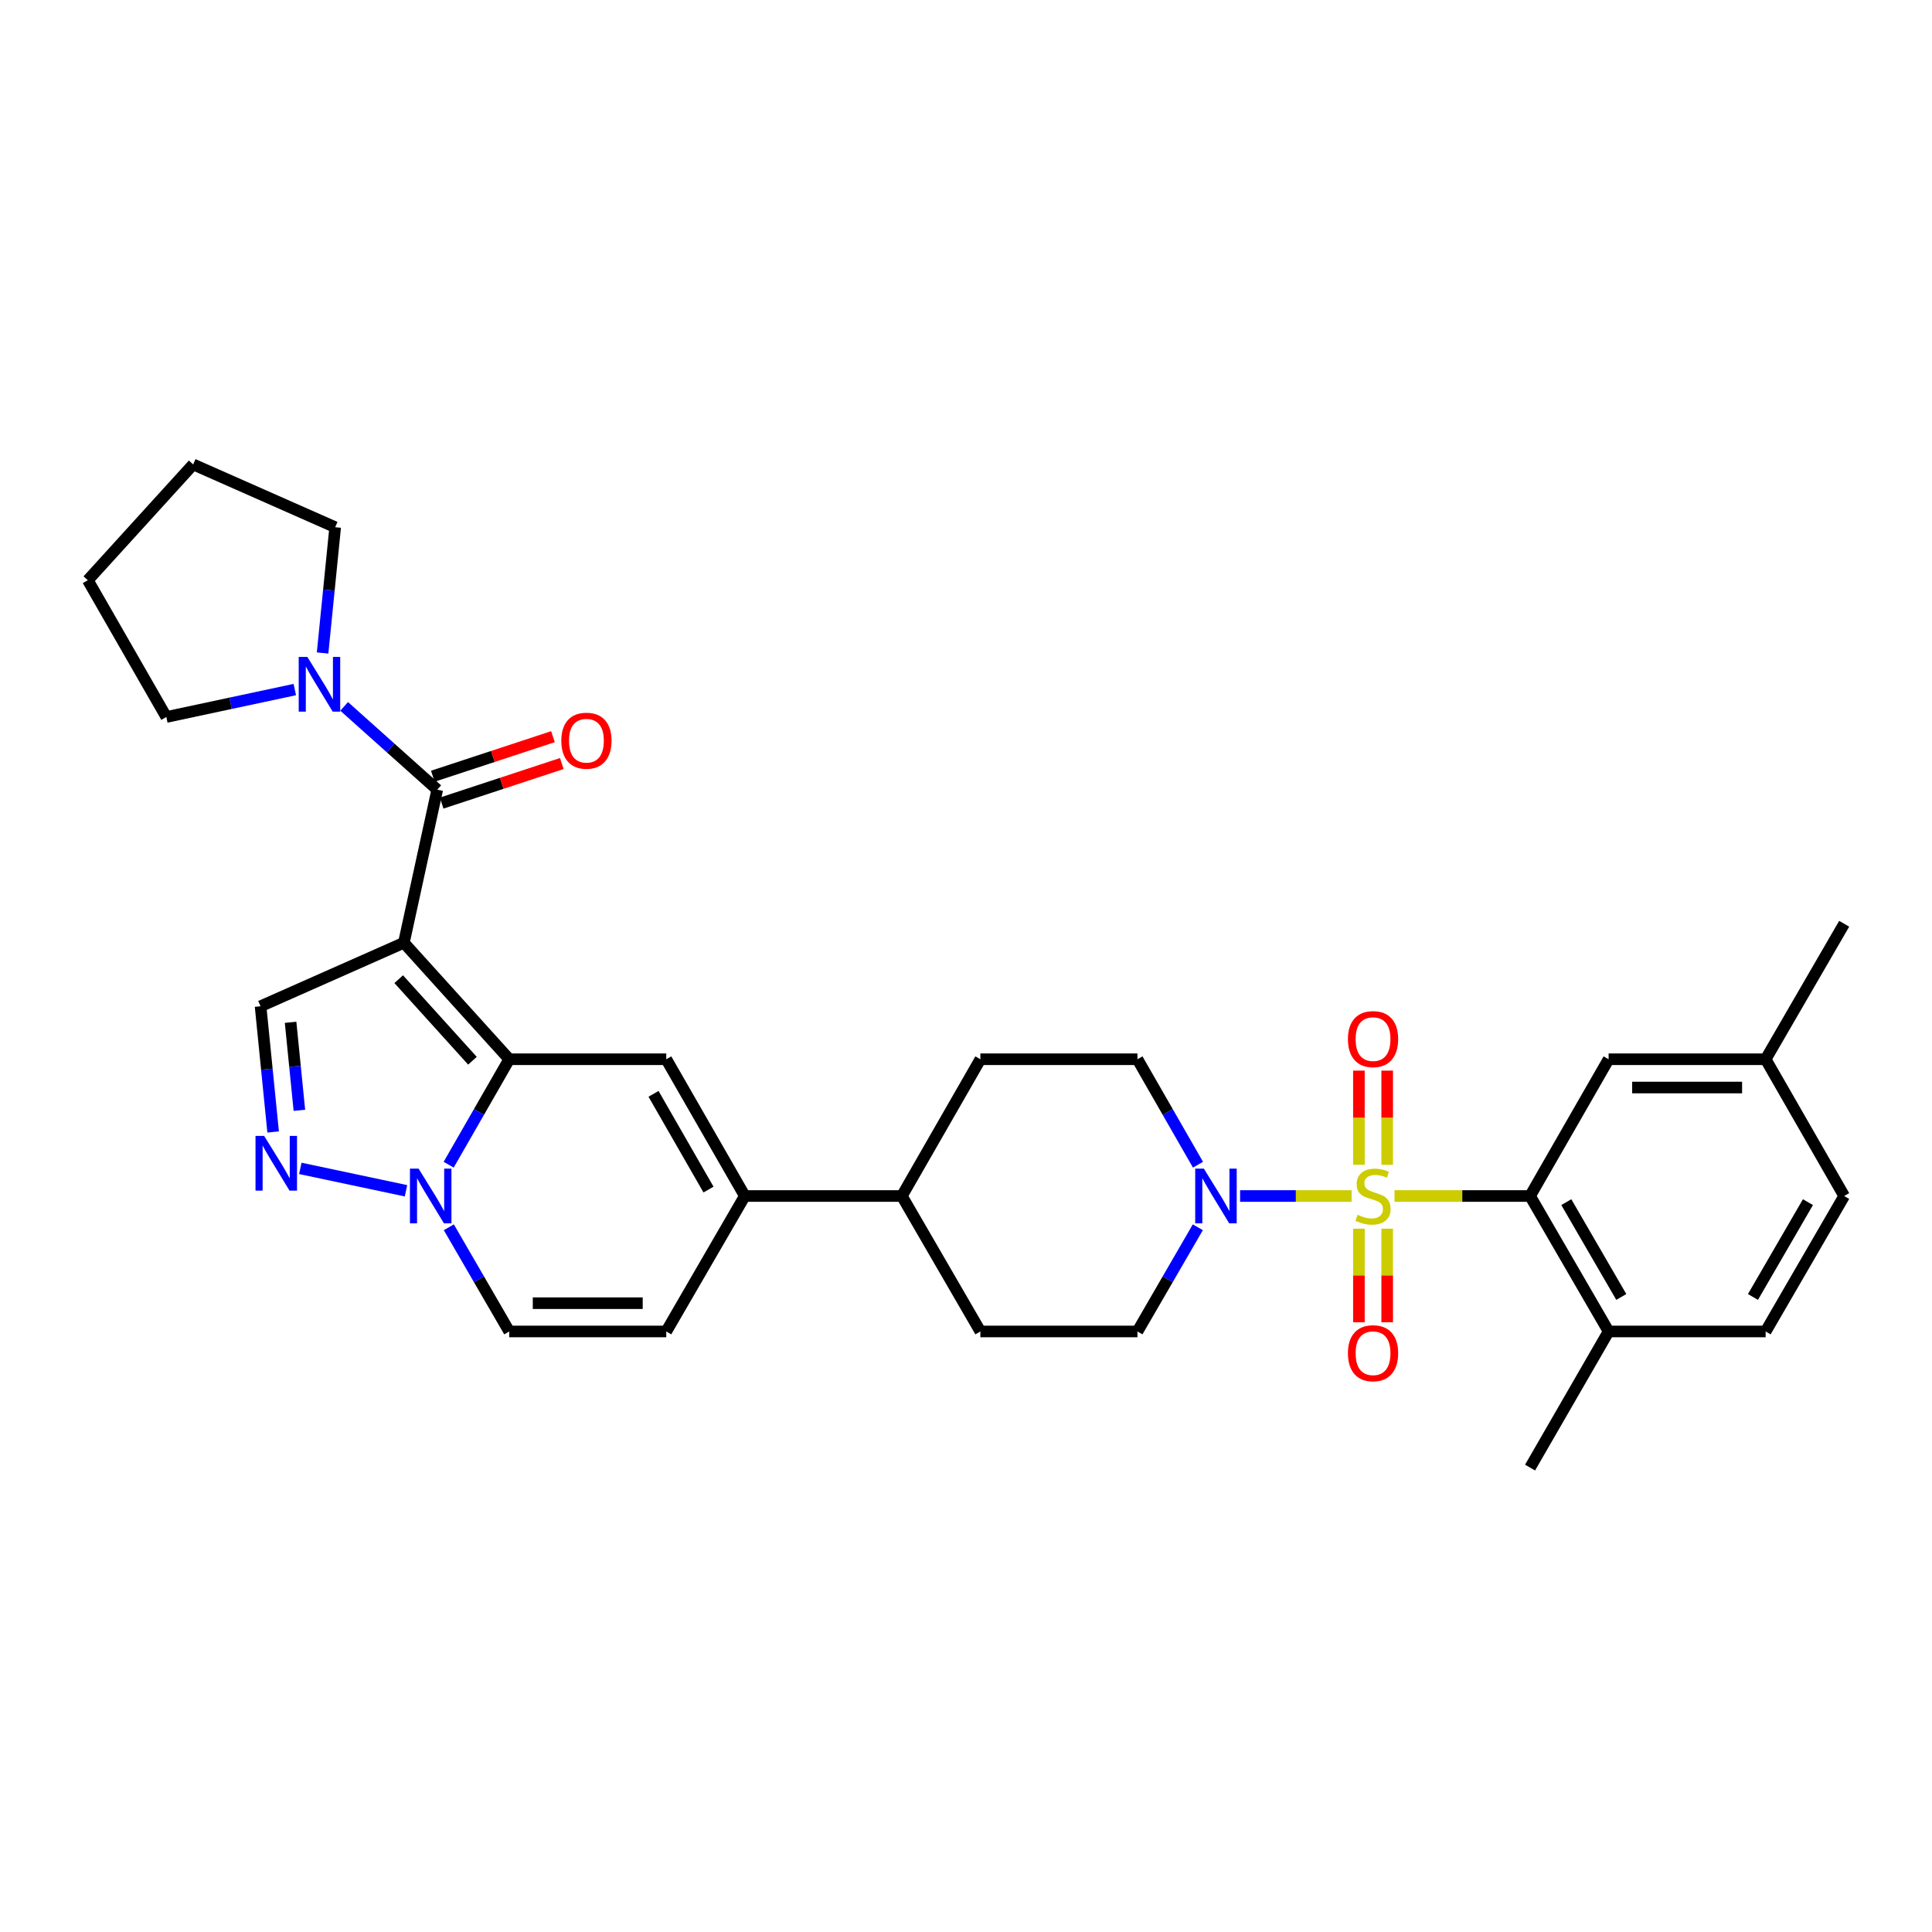 <?xml version='1.0' encoding='iso-8859-1'?>
<svg version='1.1' baseProfile='full'
              xmlns='http://www.w3.org/2000/svg'
                      xmlns:rdkit='http://www.rdkit.org/xml'
                      xmlns:xlink='http://www.w3.org/1999/xlink'
                  xml:space='preserve'
width='1000px' height='1000px' viewBox='0 0 1000 1000'>
<!-- END OF HEADER -->
<rect style='opacity:1.0;fill:#FFFFFF;stroke:none' width='1000' height='1000' x='0' y='0'> </rect>
<path class='bond-5' d='M 721.798,619.051 L 756.88,619.051' style='fill:none;fill-rule:evenodd;stroke:#CCCC00;stroke-width:6px;stroke-linecap:butt;stroke-linejoin:miter;stroke-opacity:1' />
<path class='bond-5' d='M 756.88,619.051 L 791.962,619.051' style='fill:none;fill-rule:evenodd;stroke:#000000;stroke-width:6px;stroke-linecap:butt;stroke-linejoin:miter;stroke-opacity:1' />
<path class='bond-7' d='M 699.573,619.051 L 670.723,619.051' style='fill:none;fill-rule:evenodd;stroke:#CCCC00;stroke-width:6px;stroke-linecap:butt;stroke-linejoin:miter;stroke-opacity:1' />
<path class='bond-7' d='M 670.723,619.051 L 641.873,619.051' style='fill:none;fill-rule:evenodd;stroke:#0000FF;stroke-width:6px;stroke-linecap:butt;stroke-linejoin:miter;stroke-opacity:1' />
<path class='bond-13' d='M 718.004,602.899 L 718.004,578.524' style='fill:none;fill-rule:evenodd;stroke:#CCCC00;stroke-width:6px;stroke-linecap:butt;stroke-linejoin:miter;stroke-opacity:1' />
<path class='bond-13' d='M 718.004,578.524 L 718.004,554.148' style='fill:none;fill-rule:evenodd;stroke:#FF0000;stroke-width:6px;stroke-linecap:butt;stroke-linejoin:miter;stroke-opacity:1' />
<path class='bond-13' d='M 703.368,602.899 L 703.368,578.524' style='fill:none;fill-rule:evenodd;stroke:#CCCC00;stroke-width:6px;stroke-linecap:butt;stroke-linejoin:miter;stroke-opacity:1' />
<path class='bond-13' d='M 703.368,578.524 L 703.368,554.148' style='fill:none;fill-rule:evenodd;stroke:#FF0000;stroke-width:6px;stroke-linecap:butt;stroke-linejoin:miter;stroke-opacity:1' />
<path class='bond-14' d='M 703.368,635.964 L 703.368,660.189' style='fill:none;fill-rule:evenodd;stroke:#CCCC00;stroke-width:6px;stroke-linecap:butt;stroke-linejoin:miter;stroke-opacity:1' />
<path class='bond-14' d='M 703.368,660.189 L 703.368,684.414' style='fill:none;fill-rule:evenodd;stroke:#FF0000;stroke-width:6px;stroke-linecap:butt;stroke-linejoin:miter;stroke-opacity:1' />
<path class='bond-14' d='M 718.004,635.964 L 718.004,660.189' style='fill:none;fill-rule:evenodd;stroke:#CCCC00;stroke-width:6px;stroke-linecap:butt;stroke-linejoin:miter;stroke-opacity:1' />
<path class='bond-14' d='M 718.004,660.189 L 718.004,684.414' style='fill:none;fill-rule:evenodd;stroke:#FF0000;stroke-width:6px;stroke-linecap:butt;stroke-linejoin:miter;stroke-opacity:1' />
<path class='bond-0' d='M 209.047,487.966 L 263.58,548.265' style='fill:none;fill-rule:evenodd;stroke:#000000;stroke-width:6px;stroke-linecap:butt;stroke-linejoin:miter;stroke-opacity:1' />
<path class='bond-0' d='M 206.372,506.828 L 244.545,549.037' style='fill:none;fill-rule:evenodd;stroke:#000000;stroke-width:6px;stroke-linecap:butt;stroke-linejoin:miter;stroke-opacity:1' />
<path class='bond-2' d='M 209.047,487.966 L 226.317,408.723' style='fill:none;fill-rule:evenodd;stroke:#000000;stroke-width:6px;stroke-linecap:butt;stroke-linejoin:miter;stroke-opacity:1' />
<path class='bond-8' d='M 209.047,487.966 L 134.869,520.839' style='fill:none;fill-rule:evenodd;stroke:#000000;stroke-width:6px;stroke-linecap:butt;stroke-linejoin:miter;stroke-opacity:1' />
<path class='bond-1' d='M 263.58,548.265 L 344.856,548.265' style='fill:none;fill-rule:evenodd;stroke:#000000;stroke-width:6px;stroke-linecap:butt;stroke-linejoin:miter;stroke-opacity:1' />
<path class='bond-34' d='M 263.58,548.265 L 247.905,575.558' style='fill:none;fill-rule:evenodd;stroke:#000000;stroke-width:6px;stroke-linecap:butt;stroke-linejoin:miter;stroke-opacity:1' />
<path class='bond-34' d='M 247.905,575.558 L 232.23,602.851' style='fill:none;fill-rule:evenodd;stroke:#0000FF;stroke-width:6px;stroke-linecap:butt;stroke-linejoin:miter;stroke-opacity:1' />
<path class='bond-10' d='M 226.317,408.723 L 202.227,387.175' style='fill:none;fill-rule:evenodd;stroke:#000000;stroke-width:6px;stroke-linecap:butt;stroke-linejoin:miter;stroke-opacity:1' />
<path class='bond-10' d='M 202.227,387.175 L 178.137,365.626' style='fill:none;fill-rule:evenodd;stroke:#0000FF;stroke-width:6px;stroke-linecap:butt;stroke-linejoin:miter;stroke-opacity:1' />
<path class='bond-17' d='M 228.604,415.674 L 259.698,405.44' style='fill:none;fill-rule:evenodd;stroke:#000000;stroke-width:6px;stroke-linecap:butt;stroke-linejoin:miter;stroke-opacity:1' />
<path class='bond-17' d='M 259.698,405.44 L 290.791,395.205' style='fill:none;fill-rule:evenodd;stroke:#FF0000;stroke-width:6px;stroke-linecap:butt;stroke-linejoin:miter;stroke-opacity:1' />
<path class='bond-17' d='M 224.029,401.773 L 255.122,391.538' style='fill:none;fill-rule:evenodd;stroke:#000000;stroke-width:6px;stroke-linecap:butt;stroke-linejoin:miter;stroke-opacity:1' />
<path class='bond-17' d='M 255.122,391.538 L 286.215,381.304' style='fill:none;fill-rule:evenodd;stroke:#FF0000;stroke-width:6px;stroke-linecap:butt;stroke-linejoin:miter;stroke-opacity:1' />
<path class='bond-3' d='M 232.311,635.238 L 247.946,662.201' style='fill:none;fill-rule:evenodd;stroke:#0000FF;stroke-width:6px;stroke-linecap:butt;stroke-linejoin:miter;stroke-opacity:1' />
<path class='bond-3' d='M 247.946,662.201 L 263.58,689.164' style='fill:none;fill-rule:evenodd;stroke:#000000;stroke-width:6px;stroke-linecap:butt;stroke-linejoin:miter;stroke-opacity:1' />
<path class='bond-6' d='M 210.143,616.343 L 155.448,604.754' style='fill:none;fill-rule:evenodd;stroke:#0000FF;stroke-width:6px;stroke-linecap:butt;stroke-linejoin:miter;stroke-opacity:1' />
<path class='bond-4' d='M 344.856,548.265 L 385.51,619.051' style='fill:none;fill-rule:evenodd;stroke:#000000;stroke-width:6px;stroke-linecap:butt;stroke-linejoin:miter;stroke-opacity:1' />
<path class='bond-4' d='M 338.263,566.171 L 366.72,615.722' style='fill:none;fill-rule:evenodd;stroke:#000000;stroke-width:6px;stroke-linecap:butt;stroke-linejoin:miter;stroke-opacity:1' />
<path class='bond-15' d='M 791.962,619.051 L 832.616,689.164' style='fill:none;fill-rule:evenodd;stroke:#000000;stroke-width:6px;stroke-linecap:butt;stroke-linejoin:miter;stroke-opacity:1' />
<path class='bond-15' d='M 810.721,622.227 L 839.179,671.305' style='fill:none;fill-rule:evenodd;stroke:#000000;stroke-width:6px;stroke-linecap:butt;stroke-linejoin:miter;stroke-opacity:1' />
<path class='bond-18' d='M 791.962,619.051 L 832.616,548.265' style='fill:none;fill-rule:evenodd;stroke:#000000;stroke-width:6px;stroke-linecap:butt;stroke-linejoin:miter;stroke-opacity:1' />
<path class='bond-35' d='M 141.373,585.913 L 138.121,553.376' style='fill:none;fill-rule:evenodd;stroke:#0000FF;stroke-width:6px;stroke-linecap:butt;stroke-linejoin:miter;stroke-opacity:1' />
<path class='bond-35' d='M 138.121,553.376 L 134.869,520.839' style='fill:none;fill-rule:evenodd;stroke:#000000;stroke-width:6px;stroke-linecap:butt;stroke-linejoin:miter;stroke-opacity:1' />
<path class='bond-35' d='M 154.96,574.697 L 152.684,551.921' style='fill:none;fill-rule:evenodd;stroke:#0000FF;stroke-width:6px;stroke-linecap:butt;stroke-linejoin:miter;stroke-opacity:1' />
<path class='bond-35' d='M 152.684,551.921 L 150.408,529.145' style='fill:none;fill-rule:evenodd;stroke:#000000;stroke-width:6px;stroke-linecap:butt;stroke-linejoin:miter;stroke-opacity:1' />
<path class='bond-19' d='M 620.077,602.851 L 604.408,575.558' style='fill:none;fill-rule:evenodd;stroke:#0000FF;stroke-width:6px;stroke-linecap:butt;stroke-linejoin:miter;stroke-opacity:1' />
<path class='bond-19' d='M 604.408,575.558 L 588.74,548.265' style='fill:none;fill-rule:evenodd;stroke:#000000;stroke-width:6px;stroke-linecap:butt;stroke-linejoin:miter;stroke-opacity:1' />
<path class='bond-20' d='M 619.996,635.237 L 604.368,662.201' style='fill:none;fill-rule:evenodd;stroke:#0000FF;stroke-width:6px;stroke-linecap:butt;stroke-linejoin:miter;stroke-opacity:1' />
<path class='bond-20' d='M 604.368,662.201 L 588.74,689.164' style='fill:none;fill-rule:evenodd;stroke:#000000;stroke-width:6px;stroke-linecap:butt;stroke-linejoin:miter;stroke-opacity:1' />
<path class='bond-9' d='M 385.51,619.051 L 466.802,619.051' style='fill:none;fill-rule:evenodd;stroke:#000000;stroke-width:6px;stroke-linecap:butt;stroke-linejoin:miter;stroke-opacity:1' />
<path class='bond-12' d='M 385.51,619.051 L 344.856,689.164' style='fill:none;fill-rule:evenodd;stroke:#000000;stroke-width:6px;stroke-linecap:butt;stroke-linejoin:miter;stroke-opacity:1' />
<path class='bond-26' d='M 166.974,337.987 L 170.232,305.434' style='fill:none;fill-rule:evenodd;stroke:#0000FF;stroke-width:6px;stroke-linecap:butt;stroke-linejoin:miter;stroke-opacity:1' />
<path class='bond-26' d='M 170.232,305.434 L 173.491,272.882' style='fill:none;fill-rule:evenodd;stroke:#000000;stroke-width:6px;stroke-linecap:butt;stroke-linejoin:miter;stroke-opacity:1' />
<path class='bond-27' d='M 152.585,356.917 L 119.339,364.017' style='fill:none;fill-rule:evenodd;stroke:#0000FF;stroke-width:6px;stroke-linecap:butt;stroke-linejoin:miter;stroke-opacity:1' />
<path class='bond-27' d='M 119.339,364.017 L 86.092,371.118' style='fill:none;fill-rule:evenodd;stroke:#000000;stroke-width:6px;stroke-linecap:butt;stroke-linejoin:miter;stroke-opacity:1' />
<path class='bond-11' d='M 263.58,689.164 L 344.856,689.164' style='fill:none;fill-rule:evenodd;stroke:#000000;stroke-width:6px;stroke-linecap:butt;stroke-linejoin:miter;stroke-opacity:1' />
<path class='bond-11' d='M 275.771,674.528 L 332.664,674.528' style='fill:none;fill-rule:evenodd;stroke:#000000;stroke-width:6px;stroke-linecap:butt;stroke-linejoin:miter;stroke-opacity:1' />
<path class='bond-23' d='M 832.616,689.164 L 913.891,689.164' style='fill:none;fill-rule:evenodd;stroke:#000000;stroke-width:6px;stroke-linecap:butt;stroke-linejoin:miter;stroke-opacity:1' />
<path class='bond-28' d='M 832.616,689.164 L 791.962,759.617' style='fill:none;fill-rule:evenodd;stroke:#000000;stroke-width:6px;stroke-linecap:butt;stroke-linejoin:miter;stroke-opacity:1' />
<path class='bond-16' d='M 466.802,619.051 L 507.44,689.164' style='fill:none;fill-rule:evenodd;stroke:#000000;stroke-width:6px;stroke-linecap:butt;stroke-linejoin:miter;stroke-opacity:1' />
<path class='bond-32' d='M 466.802,619.051 L 507.44,548.265' style='fill:none;fill-rule:evenodd;stroke:#000000;stroke-width:6px;stroke-linecap:butt;stroke-linejoin:miter;stroke-opacity:1' />
<path class='bond-24' d='M 832.616,548.265 L 913.891,548.265' style='fill:none;fill-rule:evenodd;stroke:#000000;stroke-width:6px;stroke-linecap:butt;stroke-linejoin:miter;stroke-opacity:1' />
<path class='bond-24' d='M 844.807,562.9 L 901.7,562.9' style='fill:none;fill-rule:evenodd;stroke:#000000;stroke-width:6px;stroke-linecap:butt;stroke-linejoin:miter;stroke-opacity:1' />
<path class='bond-21' d='M 588.74,548.265 L 507.44,548.265' style='fill:none;fill-rule:evenodd;stroke:#000000;stroke-width:6px;stroke-linecap:butt;stroke-linejoin:miter;stroke-opacity:1' />
<path class='bond-22' d='M 588.74,689.164 L 507.44,689.164' style='fill:none;fill-rule:evenodd;stroke:#000000;stroke-width:6px;stroke-linecap:butt;stroke-linejoin:miter;stroke-opacity:1' />
<path class='bond-33' d='M 913.891,689.164 L 954.545,619.051' style='fill:none;fill-rule:evenodd;stroke:#000000;stroke-width:6px;stroke-linecap:butt;stroke-linejoin:miter;stroke-opacity:1' />
<path class='bond-33' d='M 907.328,671.305 L 935.786,622.227' style='fill:none;fill-rule:evenodd;stroke:#000000;stroke-width:6px;stroke-linecap:butt;stroke-linejoin:miter;stroke-opacity:1' />
<path class='bond-25' d='M 913.891,548.265 L 954.545,619.051' style='fill:none;fill-rule:evenodd;stroke:#000000;stroke-width:6px;stroke-linecap:butt;stroke-linejoin:miter;stroke-opacity:1' />
<path class='bond-29' d='M 913.891,548.265 L 954.545,478.136' style='fill:none;fill-rule:evenodd;stroke:#000000;stroke-width:6px;stroke-linecap:butt;stroke-linejoin:miter;stroke-opacity:1' />
<path class='bond-30' d='M 173.491,272.882 L 99.98,240.383' style='fill:none;fill-rule:evenodd;stroke:#000000;stroke-width:6px;stroke-linecap:butt;stroke-linejoin:miter;stroke-opacity:1' />
<path class='bond-31' d='M 86.092,371.118 L 45.455,300.323' style='fill:none;fill-rule:evenodd;stroke:#000000;stroke-width:6px;stroke-linecap:butt;stroke-linejoin:miter;stroke-opacity:1' />
<path class='bond-36' d='M 99.98,240.383 L 45.455,300.323' style='fill:none;fill-rule:evenodd;stroke:#000000;stroke-width:6px;stroke-linecap:butt;stroke-linejoin:miter;stroke-opacity:1' />
<path  class='atom-0' d='M 702.686 628.771
Q 703.006 628.891, 704.326 629.451
Q 705.646 630.011, 707.086 630.371
Q 708.566 630.691, 710.006 630.691
Q 712.686 630.691, 714.246 629.411
Q 715.806 628.091, 715.806 625.811
Q 715.806 624.251, 715.006 623.291
Q 714.246 622.331, 713.046 621.811
Q 711.846 621.291, 709.846 620.691
Q 707.326 619.931, 705.806 619.211
Q 704.326 618.491, 703.246 616.971
Q 702.206 615.451, 702.206 612.891
Q 702.206 609.331, 704.606 607.131
Q 707.046 604.931, 711.846 604.931
Q 715.126 604.931, 718.846 606.491
L 717.926 609.571
Q 714.526 608.171, 711.966 608.171
Q 709.206 608.171, 707.686 609.331
Q 706.166 610.451, 706.206 612.411
Q 706.206 613.931, 706.966 614.851
Q 707.766 615.771, 708.886 616.291
Q 710.046 616.811, 711.966 617.411
Q 714.526 618.211, 716.046 619.011
Q 717.566 619.811, 718.646 621.451
Q 719.766 623.051, 719.766 625.811
Q 719.766 629.731, 717.126 631.851
Q 714.526 633.931, 710.166 633.931
Q 707.646 633.931, 705.726 633.371
Q 703.846 632.851, 701.606 631.931
L 702.686 628.771
' fill='#CCCC00'/>
<path  class='atom-4' d='M 216.666 604.891
L 225.946 619.891
Q 226.866 621.371, 228.346 624.051
Q 229.826 626.731, 229.906 626.891
L 229.906 604.891
L 233.666 604.891
L 233.666 633.211
L 229.786 633.211
L 219.826 616.811
Q 218.666 614.891, 217.426 612.691
Q 216.226 610.491, 215.866 609.811
L 215.866 633.211
L 212.186 633.211
L 212.186 604.891
L 216.666 604.891
' fill='#0000FF'/>
<path  class='atom-7' d='M 136.732 587.955
L 146.012 602.955
Q 146.932 604.435, 148.412 607.115
Q 149.892 609.795, 149.972 609.955
L 149.972 587.955
L 153.732 587.955
L 153.732 616.275
L 149.852 616.275
L 139.892 599.875
Q 138.732 597.955, 137.492 595.755
Q 136.292 593.555, 135.932 592.875
L 135.932 616.275
L 132.252 616.275
L 132.252 587.955
L 136.732 587.955
' fill='#0000FF'/>
<path  class='atom-8' d='M 623.118 604.891
L 632.398 619.891
Q 633.318 621.371, 634.798 624.051
Q 636.278 626.731, 636.358 626.891
L 636.358 604.891
L 640.118 604.891
L 640.118 633.211
L 636.238 633.211
L 626.278 616.811
Q 625.118 614.891, 623.878 612.691
Q 622.678 610.491, 622.318 609.811
L 622.318 633.211
L 618.638 633.211
L 618.638 604.891
L 623.118 604.891
' fill='#0000FF'/>
<path  class='atom-11' d='M 159.092 340.03
L 168.372 355.03
Q 169.292 356.51, 170.772 359.19
Q 172.252 361.87, 172.332 362.03
L 172.332 340.03
L 176.092 340.03
L 176.092 368.35
L 172.212 368.35
L 162.252 351.95
Q 161.092 350.03, 159.852 347.83
Q 158.652 345.63, 158.292 344.95
L 158.292 368.35
L 154.612 368.35
L 154.612 340.03
L 159.092 340.03
' fill='#0000FF'/>
<path  class='atom-14' d='M 697.686 537.84
Q 697.686 531.04, 701.046 527.24
Q 704.406 523.44, 710.686 523.44
Q 716.966 523.44, 720.326 527.24
Q 723.686 531.04, 723.686 537.84
Q 723.686 544.72, 720.286 548.64
Q 716.886 552.52, 710.686 552.52
Q 704.446 552.52, 701.046 548.64
Q 697.686 544.76, 697.686 537.84
M 710.686 549.32
Q 715.006 549.32, 717.326 546.44
Q 719.686 543.52, 719.686 537.84
Q 719.686 532.28, 717.326 529.48
Q 715.006 526.64, 710.686 526.64
Q 706.366 526.64, 704.006 529.44
Q 701.686 532.24, 701.686 537.84
Q 701.686 543.56, 704.006 546.44
Q 706.366 549.32, 710.686 549.32
' fill='#FF0000'/>
<path  class='atom-15' d='M 697.686 700.423
Q 697.686 693.623, 701.046 689.823
Q 704.406 686.023, 710.686 686.023
Q 716.966 686.023, 720.326 689.823
Q 723.686 693.623, 723.686 700.423
Q 723.686 707.303, 720.286 711.223
Q 716.886 715.103, 710.686 715.103
Q 704.446 715.103, 701.046 711.223
Q 697.686 707.343, 697.686 700.423
M 710.686 711.903
Q 715.006 711.903, 717.326 709.023
Q 719.686 706.103, 719.686 700.423
Q 719.686 694.863, 717.326 692.063
Q 715.006 689.223, 710.686 689.223
Q 706.366 689.223, 704.006 692.023
Q 701.686 694.823, 701.686 700.423
Q 701.686 706.143, 704.006 709.023
Q 706.366 711.903, 710.686 711.903
' fill='#FF0000'/>
<path  class='atom-18' d='M 290.535 383.386
Q 290.535 376.586, 293.895 372.786
Q 297.255 368.986, 303.535 368.986
Q 309.815 368.986, 313.175 372.786
Q 316.535 376.586, 316.535 383.386
Q 316.535 390.266, 313.135 394.186
Q 309.735 398.066, 303.535 398.066
Q 297.295 398.066, 293.895 394.186
Q 290.535 390.306, 290.535 383.386
M 303.535 394.866
Q 307.855 394.866, 310.175 391.986
Q 312.535 389.066, 312.535 383.386
Q 312.535 377.826, 310.175 375.026
Q 307.855 372.186, 303.535 372.186
Q 299.215 372.186, 296.855 374.986
Q 294.535 377.786, 294.535 383.386
Q 294.535 389.106, 296.855 391.986
Q 299.215 394.866, 303.535 394.866
' fill='#FF0000'/>
</svg>
